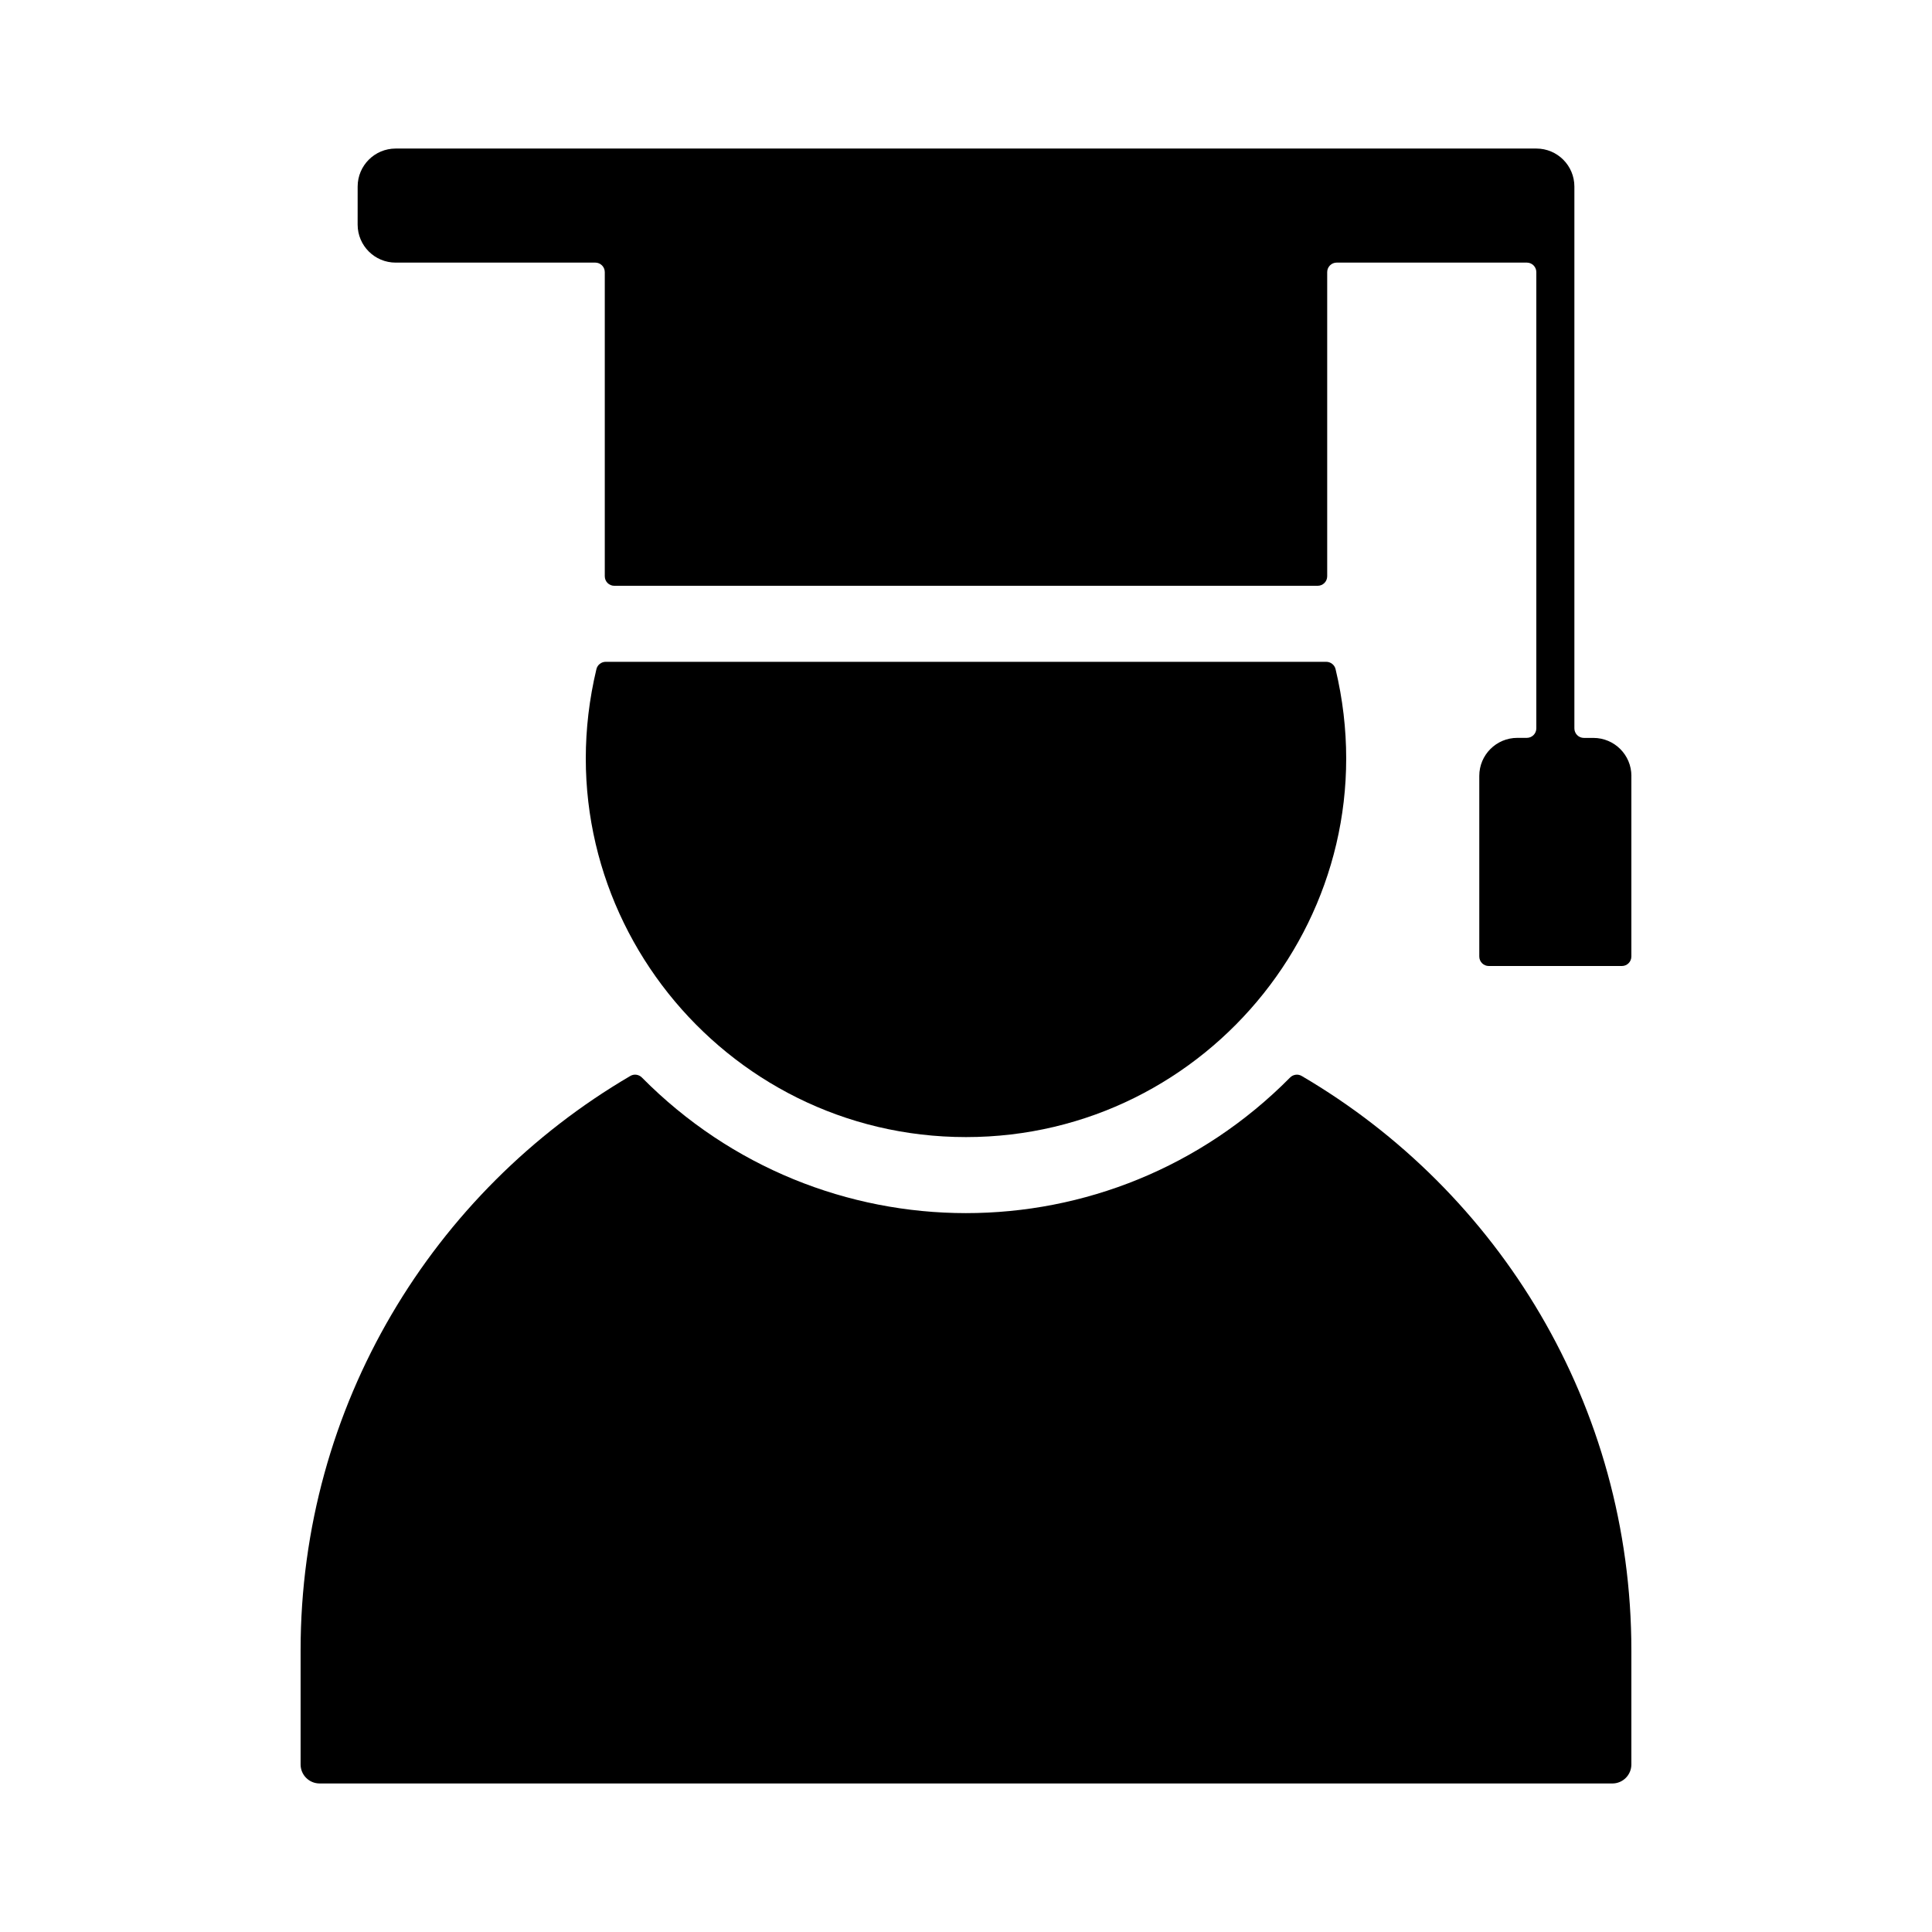 <?xml version="1.0" encoding="UTF-8"?>
<!-- Uploaded to: ICON Repo, www.iconrepo.com, Generator: ICON Repo Mixer Tools -->
<svg fill="#000000" width="800px" height="800px" version="1.1" viewBox="144 144 512 512" xmlns="http://www.w3.org/2000/svg">
 <g>
  <path d="m576.33 349.62v47.863c0 1.391-1.129 2.519-2.519 2.519h-35.266c-1.391 0-2.519-1.129-2.519-2.519v-47.863c0-5.566 4.508-10.078 10.078-10.078h2.519c1.391 0 2.519-1.129 2.519-2.519v-120.91c0-1.391-1.129-2.519-2.519-2.519h-50.383c-1.391 0-2.519 1.129-2.519 2.519v80.609c0 1.391-1.129 2.519-2.519 2.519h-186.41c-1.391 0-2.519-1.129-2.519-2.519v-80.609c0-1.391-1.129-2.519-2.519-2.519l-52.898 0.004c-5.566 0-10.078-4.508-10.078-10.078l0.004-10.074c0-5.566 4.508-10.078 10.078-10.078h302.29c5.566 0 10.078 4.508 10.078 10.078v143.59c0 1.391 1.129 2.519 2.519 2.519h2.512c5.57 0 10.078 4.508 10.078 10.074z"/>
  <path d="m576.33 581.37v30.23c0 2.781-2.258 5.039-5.039 5.039l-342.59-0.004c-2.781 0-5.039-2.258-5.039-5.039v-30.23c0-64.93 35.125-121.63 87.387-152.23 0.996-0.586 2.258-0.398 3.066 0.422 47.367 47.867 124.32 47.953 171.77 0 0.812-0.82 2.07-1.004 3.066-0.422 52.254 30.605 87.379 87.297 87.379 152.23z"/>
  <path d="m302.06 321.32c0.27-1.141 1.309-1.934 2.477-1.934h190.92c1.168 0 2.207 0.797 2.481 1.934 15.273 63.879-33.496 124.02-97.938 124.02-64.555 0-113.19-60.234-97.941-124.02z"/>
 </g>
</svg>